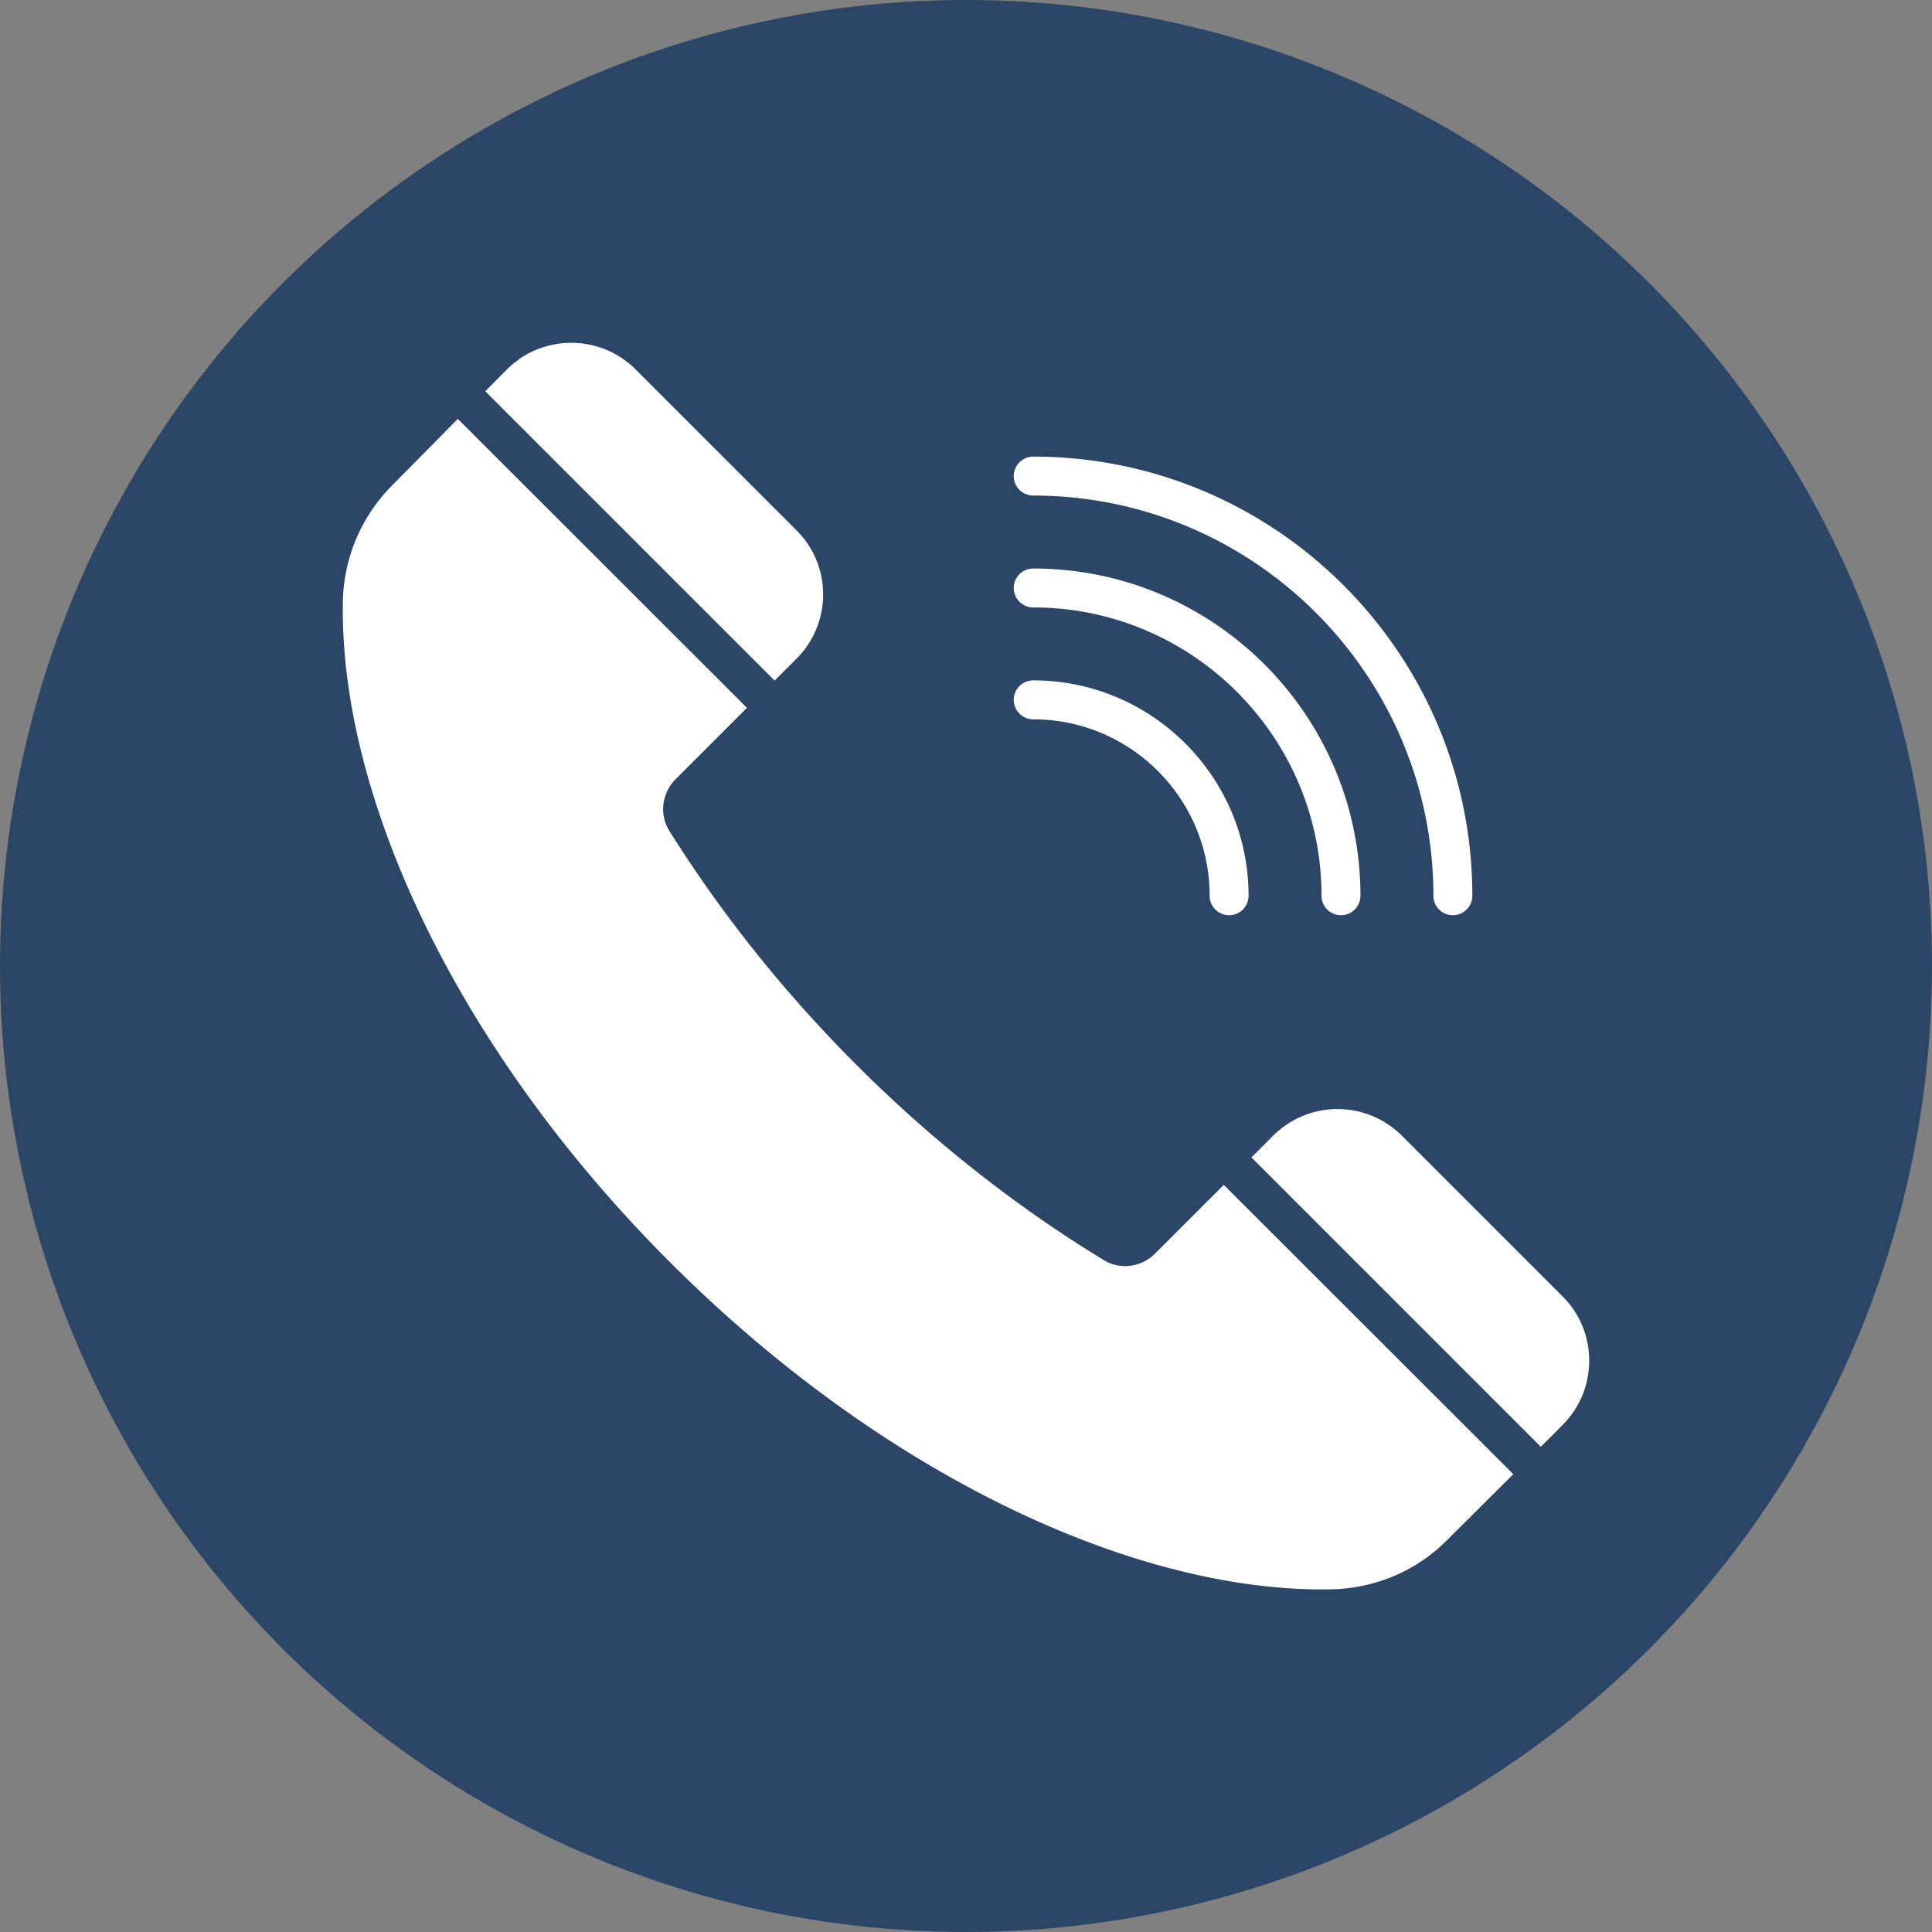 <?xml version="1.0" encoding="UTF-8"?> <svg xmlns="http://www.w3.org/2000/svg" xmlns:xlink="http://www.w3.org/1999/xlink" version="1.1" width="512" height="512" x="0" y="0" viewBox="0 0 66 66" style="enable-background:new 0 0 512 512" xml:space="preserve" class="hovered-paths"><rect x="0" y="0" width="66" height="66" fill="#808080" stroke="none"/><circle r="33" cx="33" cy="33" fill="#2c4668" shape="circle"></circle><g transform="matrix(0.7,0,0,0.7,9.9,9.901)"><path d="M36.28 20.96c4.75 0 8.61 3.86 8.61 8.61a.95.95 0 1 0 1.9 0c0-5.79-4.71-10.51-10.51-10.51a.95.95 0 1 0 0 1.9z" fill="#ffffff" opacity="1" data-original="#000000" class="hovered-path"></path><path d="M36.28 15.5c7.76 0 14.07 6.31 14.07 14.07a.95.95 0 1 0 1.9 0c0-8.81-7.16-15.97-15.97-15.97a.95.95 0 1 0 0 1.9z" fill="#ffffff" opacity="1" data-original="#000000" class="hovered-path"></path><path d="M36.28 10.04c10.77 0 19.53 8.76 19.53 19.53a.95.95 0 1 0 1.9 0c0-11.82-9.61-21.43-21.43-21.43a.95.95 0 1 0 0 1.9zM62.12 49.13l-7.86-7.86a4.442 4.442 0 0 0-6.26 0l-1.07 1.07 14.12 14.12c.65-.64 1.07-1.07 1.07-1.07.42-.42.73-.9.95-1.41.67-1.62.36-3.55-.95-4.85zM24.73 18c1.72-1.72 1.74-4.53 0-6.26l-7.86-7.86c-1.51-1.51-3.85-1.7-5.59-.56-.23.17-.46.34-.68.56L9.54 4.95l14.12 14.12zM42.22 47.04c-.66.66-1.69.8-2.48.32-4.13-2.51-8.24-5.69-12.09-9.54-3.64-3.64-6.68-7.51-9.13-11.42-.5-.8-.36-1.84.3-2.51l3.49-3.49L8.2 6.3 4.95 9.59a8.24 8.24 0 0 0-2.36 5.65c-.16 9.51 5.58 21.83 15.96 32.21 10.4 10.4 22.71 16.13 32.24 15.97 2.12-.04 4.14-.86 5.64-2.36 1-.99 2.22-2.21 3.28-3.26L45.58 43.68z" fill="#ffffff" opacity="1" data-original="#000000" class="hovered-path"></path></g></svg> 